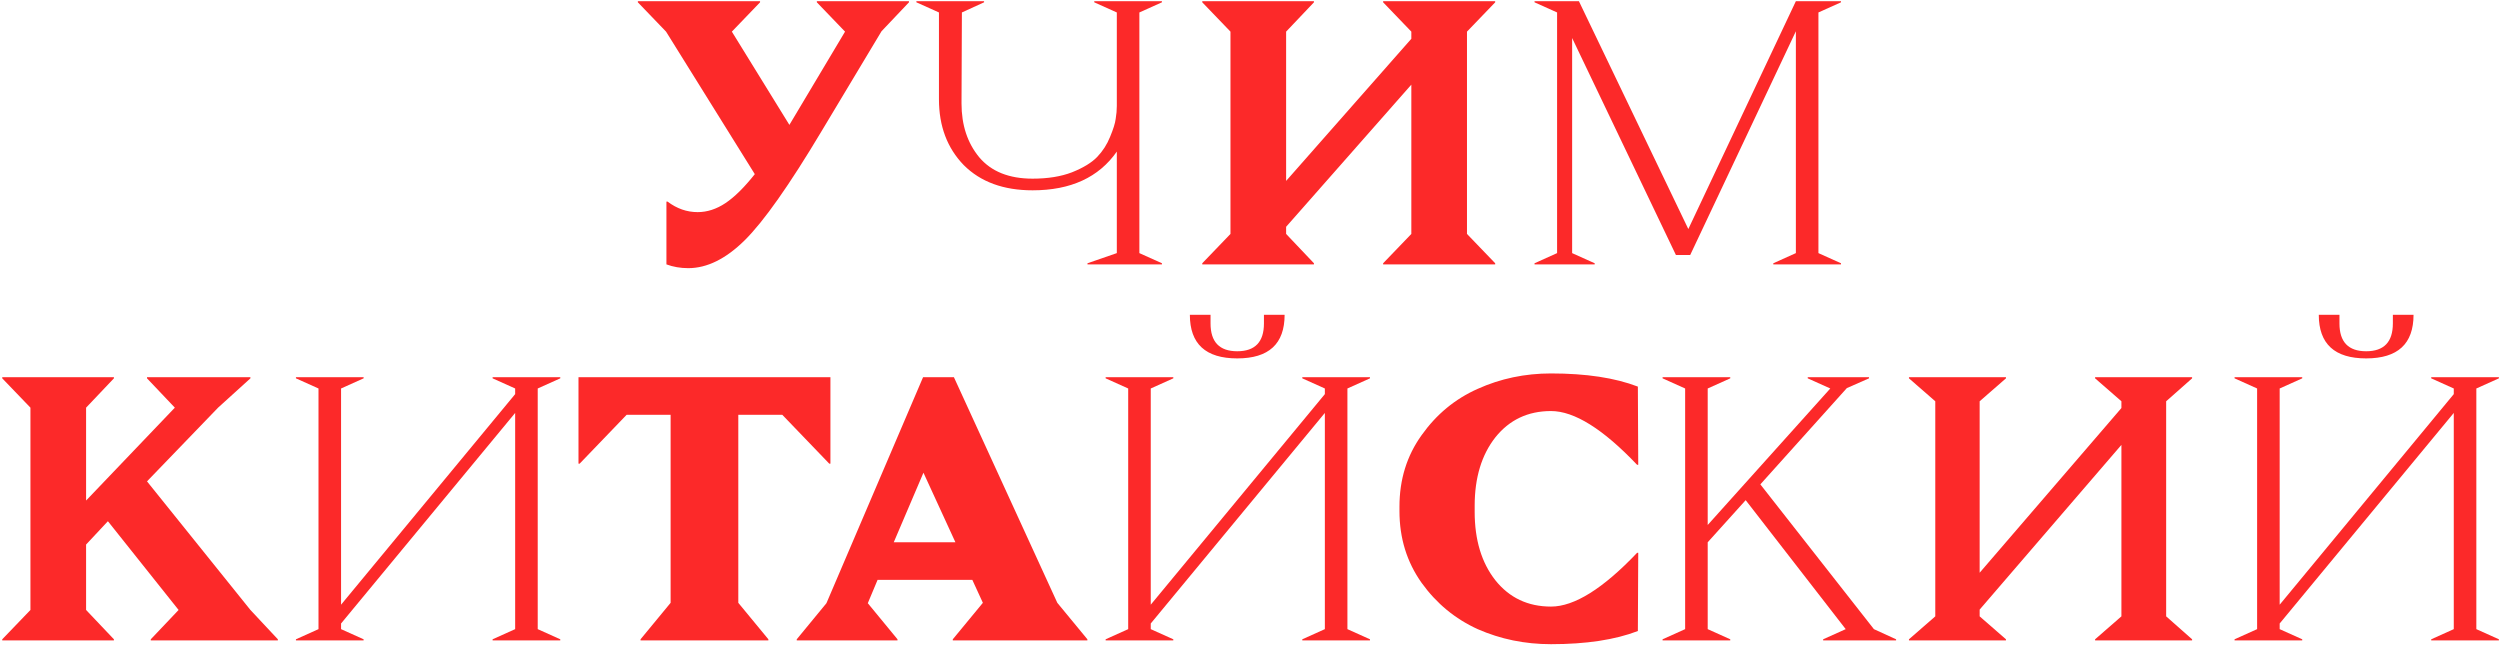 <svg xmlns="http://www.w3.org/2000/svg" width="851" height="220" viewBox="0 0 851 220" fill="none">
  <path d="M814.53 107.152H821.569C821.569 117.051 816.193 122 805.441 122C794.689 122 789.314 117.051 789.314 107.152H796.353V110.096C796.353 116.411 799.383 119.568 805.441 119.568C811.5 119.568 814.53 116.411 814.53 110.096V107.152ZM850.626 128.784L842.946 132.24V214.16L850.626 217.616V218H827.586V217.616L835.266 214.16V140.56L776.001 212.24V214.16L783.681 217.616V218H760.642V217.616L768.322 214.16V132.24L760.642 128.784V128.4H783.681V128.784L776.001 132.24V205.84L835.266 134.16V132.24L827.586 128.784V128.4H850.626V128.784Z" fill="#FC2929"></path>
  <path d="M746.193 128.784L737.361 136.592V209.808L746.193 217.616V218H713.169V217.616L722.129 209.808V151.44L673.873 207.504V209.808L682.833 217.616V218H649.809V217.616L658.769 209.808V136.592L649.809 128.784V128.4H682.833V128.784L673.873 136.592V194.96L722.129 138.896V136.592L713.169 128.784V128.4H746.193V128.784Z" fill="#FC2929"></path>
  <path d="M636.214 128.784L628.662 132.112L599.222 164.88L637.878 214.16L645.43 217.616V218H620.598V217.616L628.278 214.16L594.23 170.256L581.302 184.592V214.16L588.982 217.616V218H565.942V217.616L573.622 214.16V132.24L565.942 128.784V128.4H588.982V128.784L581.302 132.24V178.704L623.03 132.24L615.35 128.784V128.4H636.214V128.784Z" fill="#FC2929"></path>
  <path d="M527.962 127.12C539.908 127.12 549.764 128.613 557.53 131.6L557.658 158.224H557.274C545.668 146.021 535.898 139.92 527.962 139.92C520.111 139.92 513.796 142.907 509.018 148.88C504.324 154.853 501.978 162.619 501.978 172.176V174.224C501.978 183.781 504.324 191.547 509.018 197.52C513.796 203.493 520.111 206.48 527.962 206.48C535.898 206.48 545.668 200.379 557.274 188.176H557.658L557.53 214.8C549.764 217.787 539.908 219.28 527.962 219.28C519.087 219.28 510.767 217.573 503.002 214.16C495.322 210.661 488.964 205.413 483.93 198.416C478.895 191.333 476.378 183.184 476.378 173.968V172.432C476.378 163.216 478.895 155.109 483.93 148.112C488.964 141.029 495.322 135.781 503.002 132.368C510.767 128.869 519.087 127.12 527.962 127.12Z" fill="#FC2929"></path>
  <path d="M430.245 107.152H437.284C437.284 117.051 431.908 122 421.156 122C410.404 122 405.029 117.051 405.029 107.152H412.069V110.096C412.069 116.411 415.098 119.568 421.156 119.568C427.215 119.568 430.245 116.411 430.245 110.096V107.152ZM466.341 128.784L458.661 132.24V214.16L466.341 217.616V218H443.301V217.616L450.981 214.16V140.56L391.716 212.24V214.16L399.397 217.616V218H376.357V217.616L384.036 214.16V132.24L376.357 128.784V128.4H399.397V128.784L391.716 132.24V205.84L450.981 134.16V132.24L443.301 128.784V128.4H466.341V128.784Z" fill="#FC2929"></path>
  <path d="M359.911 205.2L370.151 217.616V218H324.327V217.616L334.568 205.2L330.983 197.392H298.727L295.4 205.328L305.512 217.616V218H271.207V217.616L281.319 205.328L314.215 128.4H324.711L359.911 205.2ZM304.232 184.592H325.224L314.344 160.912L304.232 184.592Z" fill="#FC2929"></path>
  <path d="M282.677 157.84H282.293L266.293 141.2H251.317V205.2L261.557 217.616V218H218.037V217.616L228.277 205.2V141.2H213.301L197.301 157.84H196.917V128.4H282.677V157.84Z" fill="#FC2929"></path>
  <path d="M190.721 128.784L183.041 132.24V214.16L190.721 217.616V218H167.681V217.616L175.361 214.16V140.56L116.097 212.24V214.16L123.777 217.616V218H100.737V217.616L108.417 214.16V132.24L100.737 128.784V128.4H123.777V128.784L116.097 132.24V205.84L175.361 134.16V132.24L167.681 128.784V128.4H190.721V128.784Z" fill="#FC2929"></path>
  <path d="M85.242 128.784L74.234 138.768L50.041 163.856L85.242 207.632L94.585 217.616V218H51.322V217.616L60.794 207.632L36.73 177.424L29.305 185.36V207.632L38.778 217.616V218H0.762V217.616L10.361 207.632V138.768L0.762 128.784V128.4H38.778V128.784L29.305 138.768V170.384L59.514 138.768L50.041 128.784V128.4H85.242V128.784Z" fill="#FC2929"></path>
  <path d="M626.674 0.784L618.994 4.24V86.16L626.674 89.616V90H603.634V89.616L611.314 86.16V10.64L575.346 86.8H570.482L535.154 12.944V86.16L542.834 89.616V90H522.354V89.616L530.034 86.16V4.24L522.354 0.784V0.4H537.458L574.706 77.968L611.314 0.4H626.674V0.784Z" fill="#FC2929"></path>
  <path d="M508.963 0.784L499.363 10.768V79.632L508.963 89.616V90H470.819V89.616L480.419 79.632V28.816L437.795 77.2V79.632L447.267 89.616V90H409.251V89.616L418.851 79.632V10.768L409.251 0.784V0.4H447.267V0.784L437.795 10.768V61.584L480.419 13.2V10.768L470.819 0.784V0.4H508.963V0.784Z" fill="#FC2929"></path>
  <path d="M387.844 86.16L395.524 89.616V90H370.18V89.616L380.164 86.16V51.6C374.02 60.389 364.463 64.784 351.492 64.784C341.593 64.784 333.785 61.925 328.068 56.208C322.436 50.405 319.62 42.939 319.62 33.808V4.24L311.94 0.784V0.4H334.98V0.784L327.428 4.24L327.3 35.216C327.3 42.555 329.305 48.656 333.316 53.52C337.412 58.384 343.471 60.816 351.492 60.816C356.697 60.816 361.177 60.091 364.932 58.64C368.772 57.104 371.631 55.355 373.508 53.392C375.385 51.429 376.836 49.168 377.86 46.608C378.969 43.963 379.609 41.915 379.78 40.464C380.036 38.928 380.164 37.477 380.164 36.112V4.24L372.484 0.784V0.4H395.524V0.784L387.844 4.24V86.16Z" fill="#FC2929"></path>
  <path d="M300.069 10.64L279.717 44.56C268.709 62.992 259.962 75.408 253.477 81.808C247.077 88.123 240.677 91.28 234.277 91.28C231.632 91.28 229.157 90.853 226.853 90V68.624H227.237C230.394 71.013 233.808 72.208 237.477 72.208C240.72 72.208 243.877 71.184 246.949 69.136C250.021 67.088 253.349 63.803 256.933 59.28L226.725 10.768L217.125 0.784V0.4H258.725V0.784L249.125 10.768L268.709 42.512L287.653 10.768L278.053 0.784V0.4H309.413V0.784L300.069 10.64Z" fill="#FC2929"></path>
</svg>
